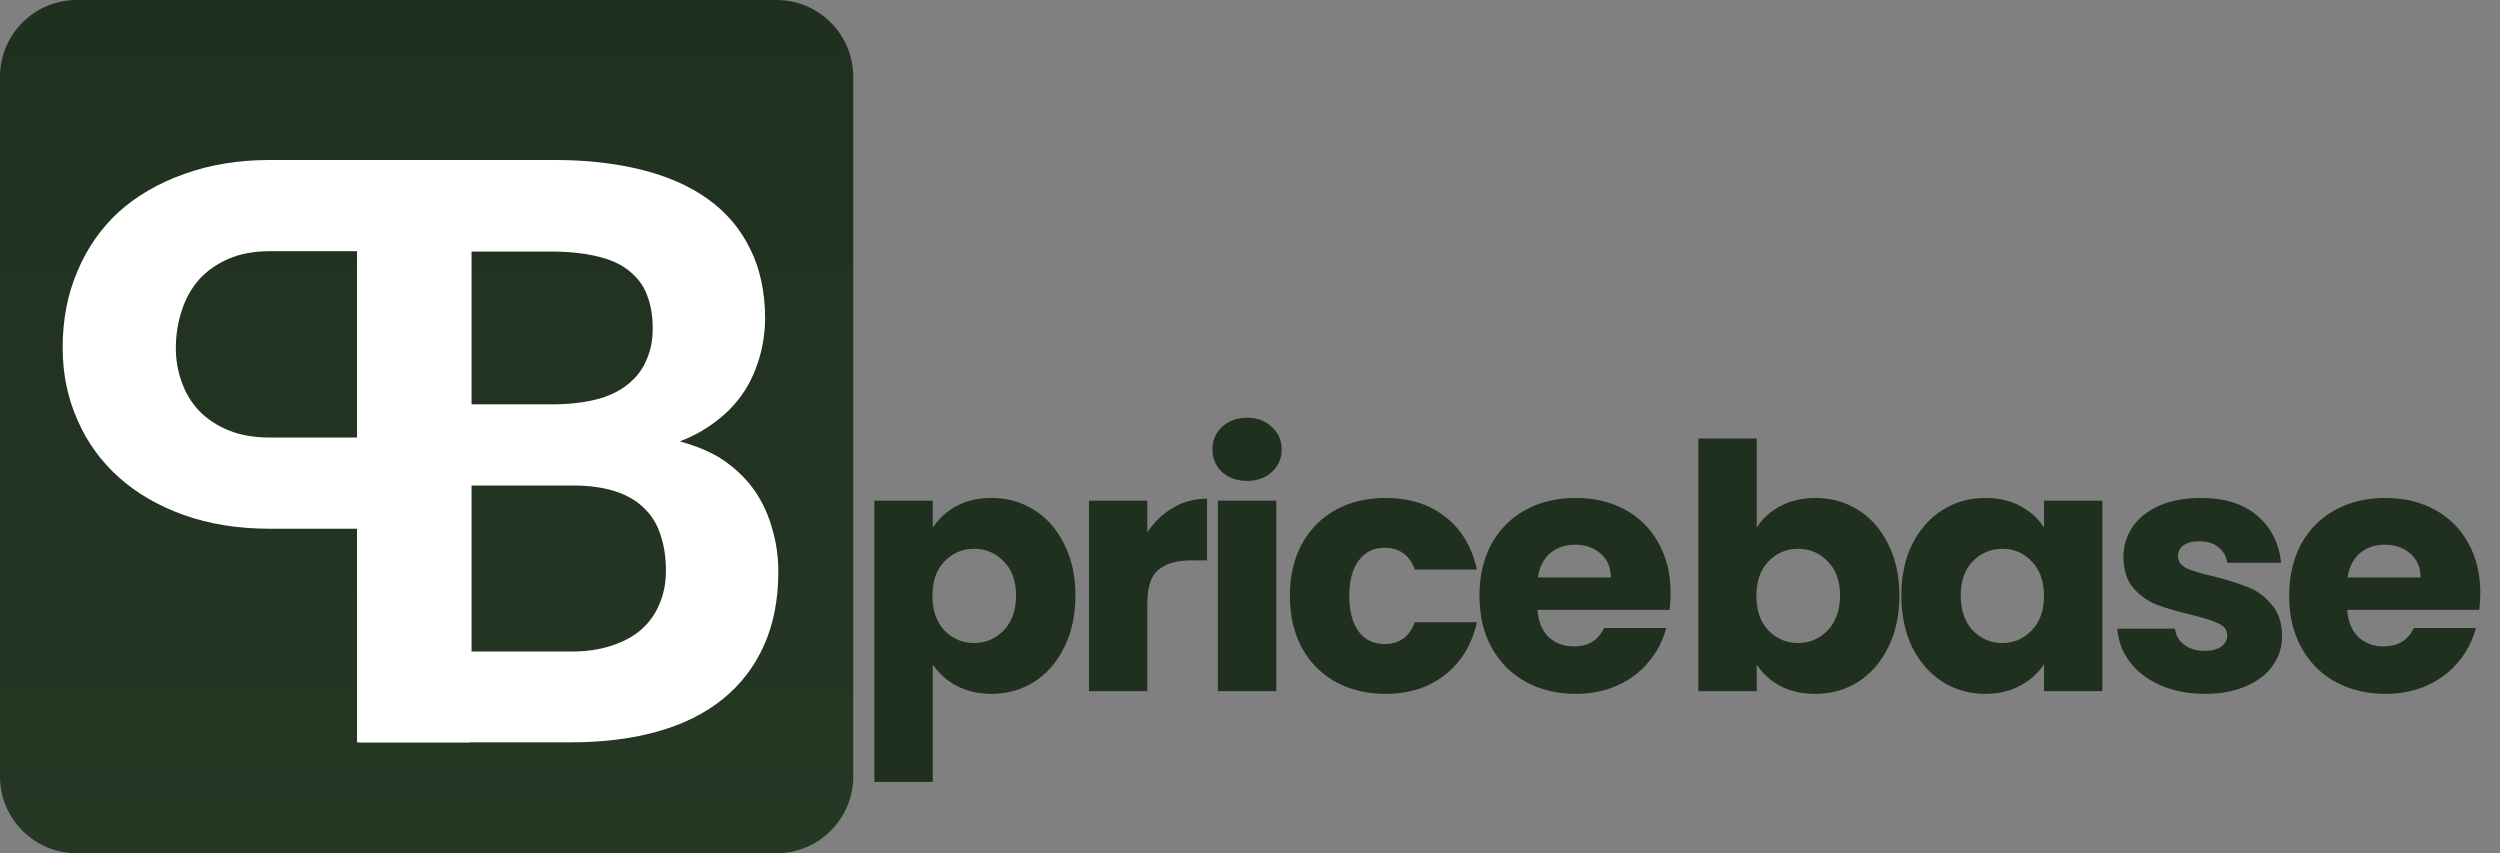 <svg width="293" height="100" viewBox="0 0 293 100" fill="none" xmlns="http://www.w3.org/2000/svg">
<rect x="0" y="0" width="293" height="100" fill="#808080" stroke="none"/>
<path d="M0 9C0 4.029 4.029 0 9 0H91C95.971 0 100 4.029 100 9V91C100 95.971 95.971 100 91 100H9C4.029 100 0 95.971 0 91V9Z" fill="url(#paint0_linear_162_48)"/>
<path d="M42.047 87V18.75H64.969C68.688 18.75 72.062 19.125 75.094 19.875C78.156 20.625 80.766 21.766 82.922 23.297C85.078 24.828 86.734 26.766 87.891 29.109C89.078 31.453 89.672 34.219 89.672 37.406C89.641 39.469 89.266 41.422 88.547 43.266C87.859 45.078 86.828 46.672 85.453 48.047C84.703 48.797 83.844 49.484 82.875 50.109C81.938 50.734 80.891 51.266 79.734 51.703V51.75C81.984 52.375 83.766 53.172 85.078 54.141C86.422 55.109 87.547 56.234 88.453 57.516C89.391 58.891 90.078 60.391 90.516 62.016C90.984 63.609 91.219 65.266 91.219 66.984C91.219 70.266 90.656 73.156 89.531 75.656C88.406 78.156 86.797 80.25 84.703 81.938C82.609 83.625 80.062 84.891 77.062 85.734C74.062 86.578 70.688 87 66.938 87H42.047ZM55.266 56.906V76.359H66.984C68.703 76.359 70.234 76.141 71.578 75.703C72.953 75.266 74.094 74.672 75 73.922C76 73.078 76.75 72.063 77.25 70.875C77.781 69.688 78.047 68.359 78.047 66.891C78.047 65.359 77.844 63.984 77.438 62.766C77.062 61.547 76.453 60.516 75.609 59.672C74.766 58.797 73.672 58.125 72.328 57.656C70.984 57.188 69.391 56.938 67.547 56.906H55.266ZM55.266 47.391H65.062C67.062 47.359 68.828 47.125 70.359 46.688C71.891 46.219 73.125 45.531 74.062 44.625C74.844 43.906 75.438 43.031 75.844 42C76.281 40.969 76.5 39.797 76.5 38.484C76.5 37.109 76.312 35.906 75.938 34.875C75.594 33.844 75.062 32.984 74.344 32.297C73.406 31.328 72.141 30.625 70.547 30.188C68.984 29.75 67.141 29.516 65.016 29.484H55.266V47.391Z" fill="white"/>
<path d="M41.844 61.969V87H55.016V18.75H31.672C27.953 18.75 24.594 19.297 21.594 20.391C18.594 21.453 16.031 22.938 13.906 24.844C11.812 26.781 10.203 29.094 9.078 31.781C7.922 34.469 7.344 37.453 7.344 40.734C7.344 43.797 7.922 46.625 9.078 49.219C10.203 51.812 11.812 54.047 13.906 55.922C16.031 57.828 18.594 59.312 21.594 60.375C24.594 61.438 27.953 61.969 31.672 61.969H41.844ZM41.844 51.281H31.672C29.797 51.281 28.172 51 26.797 50.438C25.422 49.875 24.266 49.109 23.328 48.141C22.422 47.172 21.75 46.062 21.312 44.812C20.844 43.531 20.609 42.203 20.609 40.828C20.609 39.234 20.844 37.75 21.312 36.375C21.75 35 22.422 33.797 23.328 32.766C24.266 31.734 25.422 30.922 26.797 30.328C28.172 29.734 29.797 29.438 31.672 29.438H41.844V51.281Z" fill="white"/>
<path d="M109.32 61.84C109.987 60.8 110.907 59.96 112.08 59.32C113.253 58.68 114.627 58.36 116.2 58.36C118.04 58.36 119.707 58.827 121.2 59.76C122.693 60.693 123.867 62.027 124.72 63.76C125.6 65.493 126.04 67.507 126.04 69.8C126.04 72.093 125.6 74.12 124.72 75.88C123.867 77.613 122.693 78.96 121.2 79.92C119.707 80.853 118.04 81.32 116.2 81.32C114.653 81.32 113.28 81 112.08 80.36C110.907 79.72 109.987 78.893 109.32 77.88V91.64H102.48V58.68H109.32V61.84ZM119.08 69.8C119.08 68.093 118.6 66.76 117.64 65.8C116.707 64.813 115.547 64.32 114.16 64.32C112.8 64.32 111.64 64.813 110.68 65.8C109.747 66.787 109.28 68.133 109.28 69.84C109.28 71.547 109.747 72.893 110.68 73.88C111.64 74.867 112.8 75.36 114.16 75.36C115.52 75.36 116.68 74.867 117.64 73.88C118.6 72.867 119.08 71.507 119.08 69.8ZM134.468 62.4C135.268 61.173 136.268 60.213 137.468 59.52C138.668 58.8 140.002 58.44 141.468 58.44V65.68H139.588C137.882 65.68 136.602 66.053 135.748 66.8C134.895 67.52 134.468 68.8 134.468 70.64V81H127.628V58.68H134.468V62.4ZM146.178 56.36C144.978 56.36 143.991 56.013 143.218 55.32C142.471 54.6 142.098 53.72 142.098 52.68C142.098 51.613 142.471 50.733 143.218 50.04C143.991 49.32 144.978 48.96 146.178 48.96C147.351 48.96 148.311 49.32 149.058 50.04C149.831 50.733 150.218 51.613 150.218 52.68C150.218 53.72 149.831 54.6 149.058 55.32C148.311 56.013 147.351 56.36 146.178 56.36ZM149.578 58.68V81H142.738V58.68H149.578ZM151.175 69.84C151.175 67.52 151.641 65.493 152.575 63.76C153.535 62.027 154.855 60.693 156.535 59.76C158.241 58.827 160.188 58.36 162.375 58.36C165.175 58.36 167.508 59.093 169.375 60.56C171.268 62.027 172.508 64.093 173.095 66.76H165.815C165.201 65.053 164.015 64.2 162.255 64.2C161.001 64.2 160.001 64.693 159.255 65.68C158.508 66.64 158.135 68.027 158.135 69.84C158.135 71.653 158.508 73.053 159.255 74.04C160.001 75 161.001 75.48 162.255 75.48C164.015 75.48 165.201 74.627 165.815 72.92H173.095C172.508 75.533 171.268 77.587 169.375 79.08C167.481 80.573 165.148 81.32 162.375 81.32C160.188 81.32 158.241 80.853 156.535 79.92C154.855 78.987 153.535 77.653 152.575 75.92C151.641 74.187 151.175 72.16 151.175 69.84ZM195.793 69.48C195.793 70.12 195.753 70.787 195.673 71.48H180.193C180.3 72.867 180.74 73.933 181.513 74.68C182.313 75.4 183.287 75.76 184.433 75.76C186.14 75.76 187.327 75.04 187.993 73.6H195.273C194.9 75.067 194.22 76.387 193.233 77.56C192.273 78.733 191.06 79.653 189.593 80.32C188.127 80.987 186.487 81.32 184.673 81.32C182.487 81.32 180.54 80.853 178.833 79.92C177.127 78.987 175.793 77.653 174.833 75.92C173.873 74.187 173.393 72.16 173.393 69.84C173.393 67.52 173.86 65.493 174.793 63.76C175.753 62.027 177.087 60.693 178.793 59.76C180.5 58.827 182.46 58.36 184.673 58.36C186.833 58.36 188.753 58.813 190.433 59.72C192.113 60.627 193.42 61.92 194.353 63.6C195.313 65.28 195.793 67.24 195.793 69.48ZM188.793 67.68C188.793 66.507 188.393 65.573 187.593 64.88C186.793 64.187 185.793 63.84 184.593 63.84C183.447 63.84 182.473 64.173 181.673 64.84C180.9 65.507 180.42 66.453 180.233 67.68H188.793Z" fill="#20301F"/>
<path d="M205.891 61.84C206.531 60.8 207.451 59.96 208.651 59.32C209.851 58.68 211.224 58.36 212.771 58.36C214.611 58.36 216.277 58.827 217.771 59.76C219.264 60.693 220.437 62.027 221.291 63.76C222.171 65.493 222.611 67.507 222.611 69.8C222.611 72.093 222.171 74.12 221.291 75.88C220.437 77.613 219.264 78.96 217.771 79.92C216.277 80.853 214.611 81.32 212.771 81.32C211.197 81.32 209.824 81.013 208.651 80.4C207.477 79.76 206.557 78.92 205.891 77.88V81H199.051V51.4H205.891V61.84ZM215.651 69.8C215.651 68.093 215.171 66.76 214.211 65.8C213.277 64.813 212.117 64.32 210.731 64.32C209.371 64.32 208.211 64.813 207.251 65.8C206.317 66.787 205.851 68.133 205.851 69.84C205.851 71.547 206.317 72.893 207.251 73.88C208.211 74.867 209.371 75.36 210.731 75.36C212.091 75.36 213.251 74.867 214.211 73.88C215.171 72.867 215.651 71.507 215.651 69.8ZM222.839 69.8C222.839 67.507 223.266 65.493 224.119 63.76C224.999 62.027 226.186 60.693 227.679 59.76C229.172 58.827 230.839 58.36 232.679 58.36C234.252 58.36 235.626 58.68 236.799 59.32C237.999 59.96 238.919 60.8 239.559 61.84V58.68H246.399V81H239.559V77.84C238.892 78.88 237.959 79.72 236.759 80.36C235.586 81 234.212 81.32 232.639 81.32C230.826 81.32 229.172 80.853 227.679 79.92C226.186 78.96 224.999 77.613 224.119 75.88C223.266 74.12 222.839 72.093 222.839 69.8ZM239.559 69.84C239.559 68.133 239.079 66.787 238.119 65.8C237.186 64.813 236.039 64.32 234.679 64.32C233.319 64.32 232.159 64.813 231.199 65.8C230.266 66.76 229.799 68.093 229.799 69.8C229.799 71.507 230.266 72.867 231.199 73.88C232.159 74.867 233.319 75.36 234.679 75.36C236.039 75.36 237.186 74.867 238.119 73.88C239.079 72.893 239.559 71.547 239.559 69.84ZM258.427 81.32C256.481 81.32 254.747 80.987 253.227 80.32C251.707 79.653 250.507 78.747 249.627 77.6C248.747 76.427 248.254 75.12 248.147 73.68H254.907C254.987 74.453 255.347 75.08 255.987 75.56C256.627 76.04 257.414 76.28 258.347 76.28C259.201 76.28 259.854 76.12 260.307 75.8C260.787 75.453 261.027 75.013 261.027 74.48C261.027 73.84 260.694 73.373 260.027 73.08C259.361 72.76 258.281 72.413 256.787 72.04C255.187 71.667 253.854 71.28 252.787 70.88C251.721 70.453 250.801 69.8 250.027 68.92C249.254 68.013 248.867 66.8 248.867 65.28C248.867 64 249.214 62.84 249.907 61.8C250.627 60.733 251.667 59.893 253.027 59.28C254.414 58.667 256.054 58.36 257.947 58.36C260.747 58.36 262.947 59.053 264.547 60.44C266.174 61.827 267.107 63.667 267.347 65.96H261.027C260.921 65.187 260.574 64.573 259.987 64.12C259.427 63.667 258.681 63.44 257.747 63.44C256.947 63.44 256.334 63.6 255.907 63.92C255.481 64.213 255.267 64.627 255.267 65.16C255.267 65.8 255.601 66.28 256.267 66.6C256.961 66.92 258.027 67.24 259.467 67.56C261.121 67.987 262.467 68.413 263.507 68.84C264.547 69.24 265.454 69.907 266.227 70.84C267.027 71.747 267.441 72.973 267.467 74.52C267.467 75.827 267.094 77 266.347 78.04C265.627 79.053 264.574 79.853 263.187 80.44C261.827 81.027 260.241 81.32 258.427 81.32ZM290.692 69.48C290.692 70.12 290.652 70.787 290.572 71.48H275.092C275.199 72.867 275.639 73.933 276.412 74.68C277.212 75.4 278.185 75.76 279.332 75.76C281.039 75.76 282.225 75.04 282.892 73.6H290.172C289.799 75.067 289.119 76.387 288.132 77.56C287.172 78.733 285.959 79.653 284.492 80.32C283.025 80.987 281.385 81.32 279.572 81.32C277.385 81.32 275.439 80.853 273.732 79.92C272.025 78.987 270.692 77.653 269.732 75.92C268.772 74.187 268.292 72.16 268.292 69.84C268.292 67.52 268.759 65.493 269.692 63.76C270.652 62.027 271.985 60.693 273.692 59.76C275.399 58.827 277.359 58.36 279.572 58.36C281.732 58.36 283.652 58.813 285.332 59.72C287.012 60.627 288.319 61.92 289.252 63.6C290.212 65.28 290.692 67.24 290.692 69.48ZM283.692 67.68C283.692 66.507 283.292 65.573 282.492 64.88C281.692 64.187 280.692 63.84 279.492 63.84C278.345 63.84 277.372 64.173 276.572 64.84C275.799 65.507 275.319 66.453 275.132 67.68H283.692Z" fill="#20301F"/>
<defs>
<linearGradient id="paint0_linear_162_48" x1="50" y1="0" x2="50" y2="100" gradientUnits="userSpaceOnUse">
<stop stop-color="#20301F"/>
<stop offset="1" stop-color="#253824"/>
</linearGradient>
</defs>
</svg>
